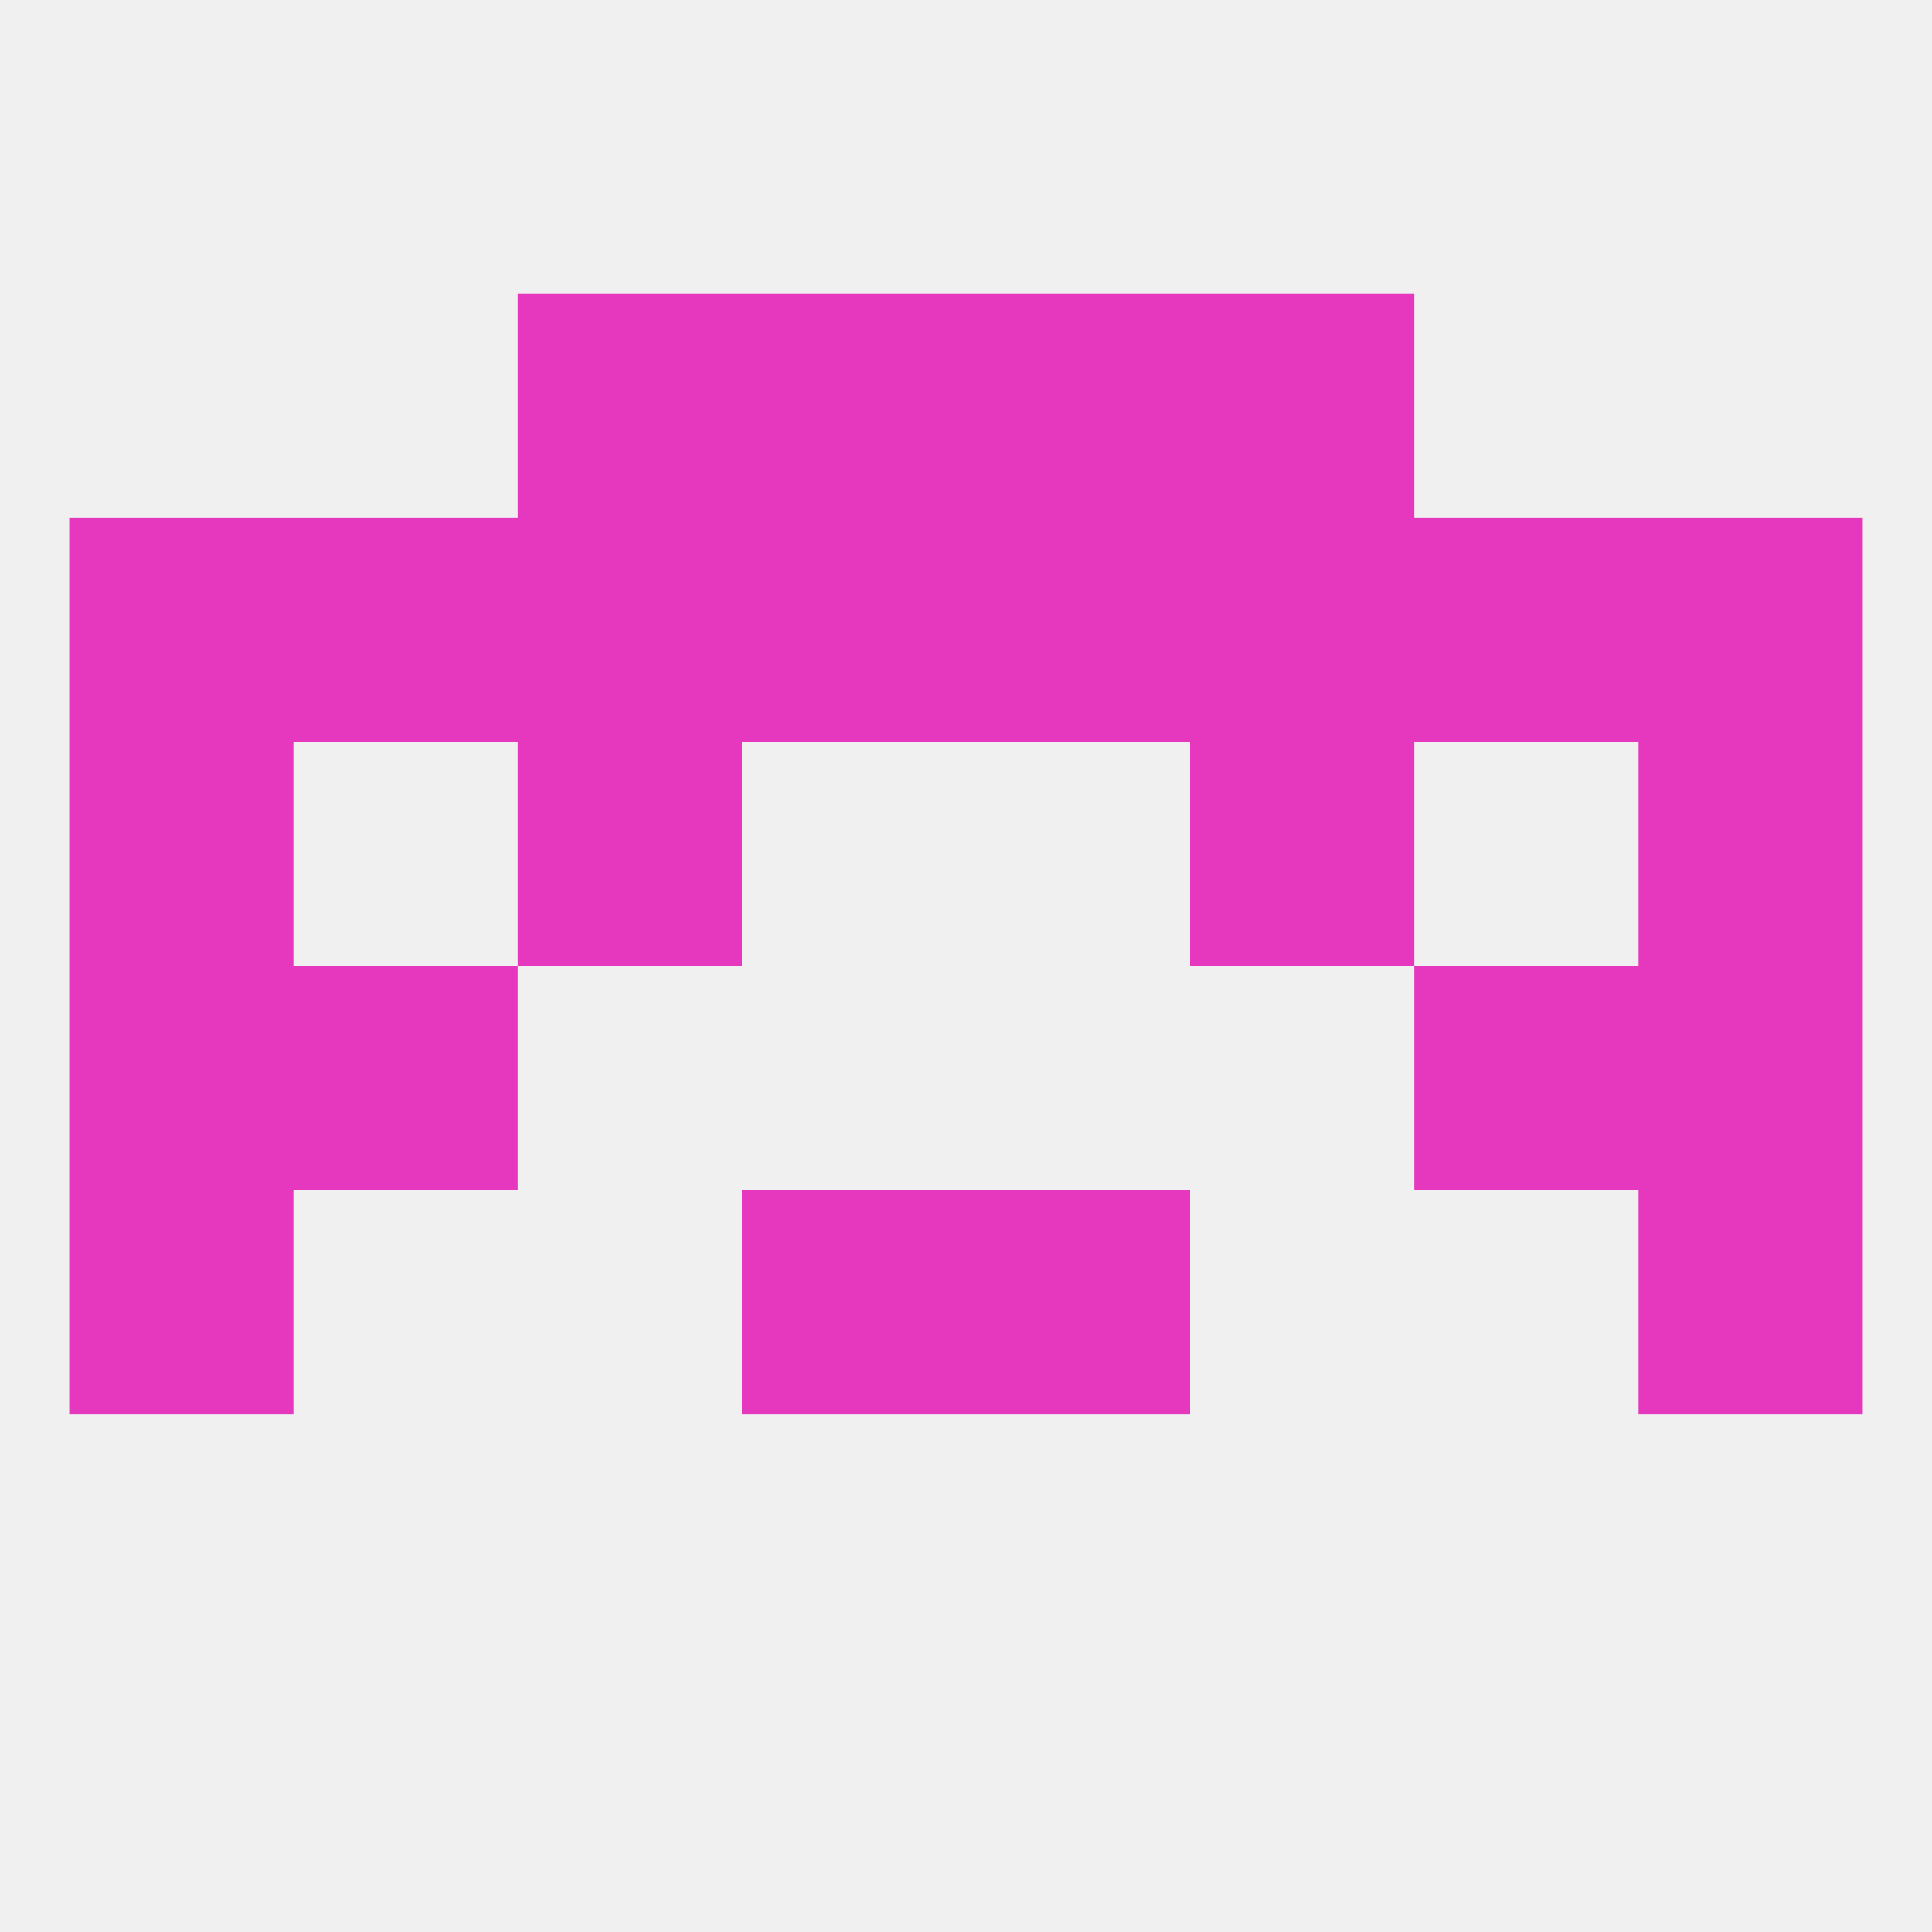 
<!--   <?xml version="1.0"?> -->
<svg version="1.1" baseprofile="full" xmlns="http://www.w3.org/2000/svg" xmlns:xlink="http://www.w3.org/1999/xlink" xmlns:ev="http://www.w3.org/2001/xml-events" width="250" height="250" viewBox="0 0 250 250" >
	<rect width="100%" height="100%" fill="rgba(240,240,240,255)"/>

	<rect x="183" y="125" width="29" height="29" fill="rgba(229,56,191,255)"/>
	<rect x="9" y="125" width="29" height="29" fill="rgba(229,56,191,255)"/>
	<rect x="212" y="125" width="29" height="29" fill="rgba(229,56,191,255)"/>
	<rect x="38" y="125" width="29" height="29" fill="rgba(229,56,191,255)"/>
	<rect x="9" y="154" width="29" height="29" fill="rgba(229,56,191,255)"/>
	<rect x="212" y="154" width="29" height="29" fill="rgba(229,56,191,255)"/>
	<rect x="96" y="154" width="29" height="29" fill="rgba(229,56,191,255)"/>
	<rect x="125" y="154" width="29" height="29" fill="rgba(229,56,191,255)"/>
	<rect x="67" y="96" width="29" height="29" fill="rgba(229,56,191,255)"/>
	<rect x="154" y="96" width="29" height="29" fill="rgba(229,56,191,255)"/>
	<rect x="9" y="96" width="29" height="29" fill="rgba(229,56,191,255)"/>
	<rect x="212" y="96" width="29" height="29" fill="rgba(229,56,191,255)"/>
	<rect x="38" y="67" width="29" height="29" fill="rgba(229,56,191,255)"/>
	<rect x="67" y="67" width="29" height="29" fill="rgba(229,56,191,255)"/>
	<rect x="183" y="67" width="29" height="29" fill="rgba(229,56,191,255)"/>
	<rect x="154" y="67" width="29" height="29" fill="rgba(229,56,191,255)"/>
	<rect x="9" y="67" width="29" height="29" fill="rgba(229,56,191,255)"/>
	<rect x="212" y="67" width="29" height="29" fill="rgba(229,56,191,255)"/>
	<rect x="96" y="67" width="29" height="29" fill="rgba(229,56,191,255)"/>
	<rect x="125" y="67" width="29" height="29" fill="rgba(229,56,191,255)"/>
	<rect x="67" y="38" width="29" height="29" fill="rgba(229,56,191,255)"/>
	<rect x="154" y="38" width="29" height="29" fill="rgba(229,56,191,255)"/>
	<rect x="96" y="38" width="29" height="29" fill="rgba(229,56,191,255)"/>
	<rect x="125" y="38" width="29" height="29" fill="rgba(229,56,191,255)"/>
</svg>